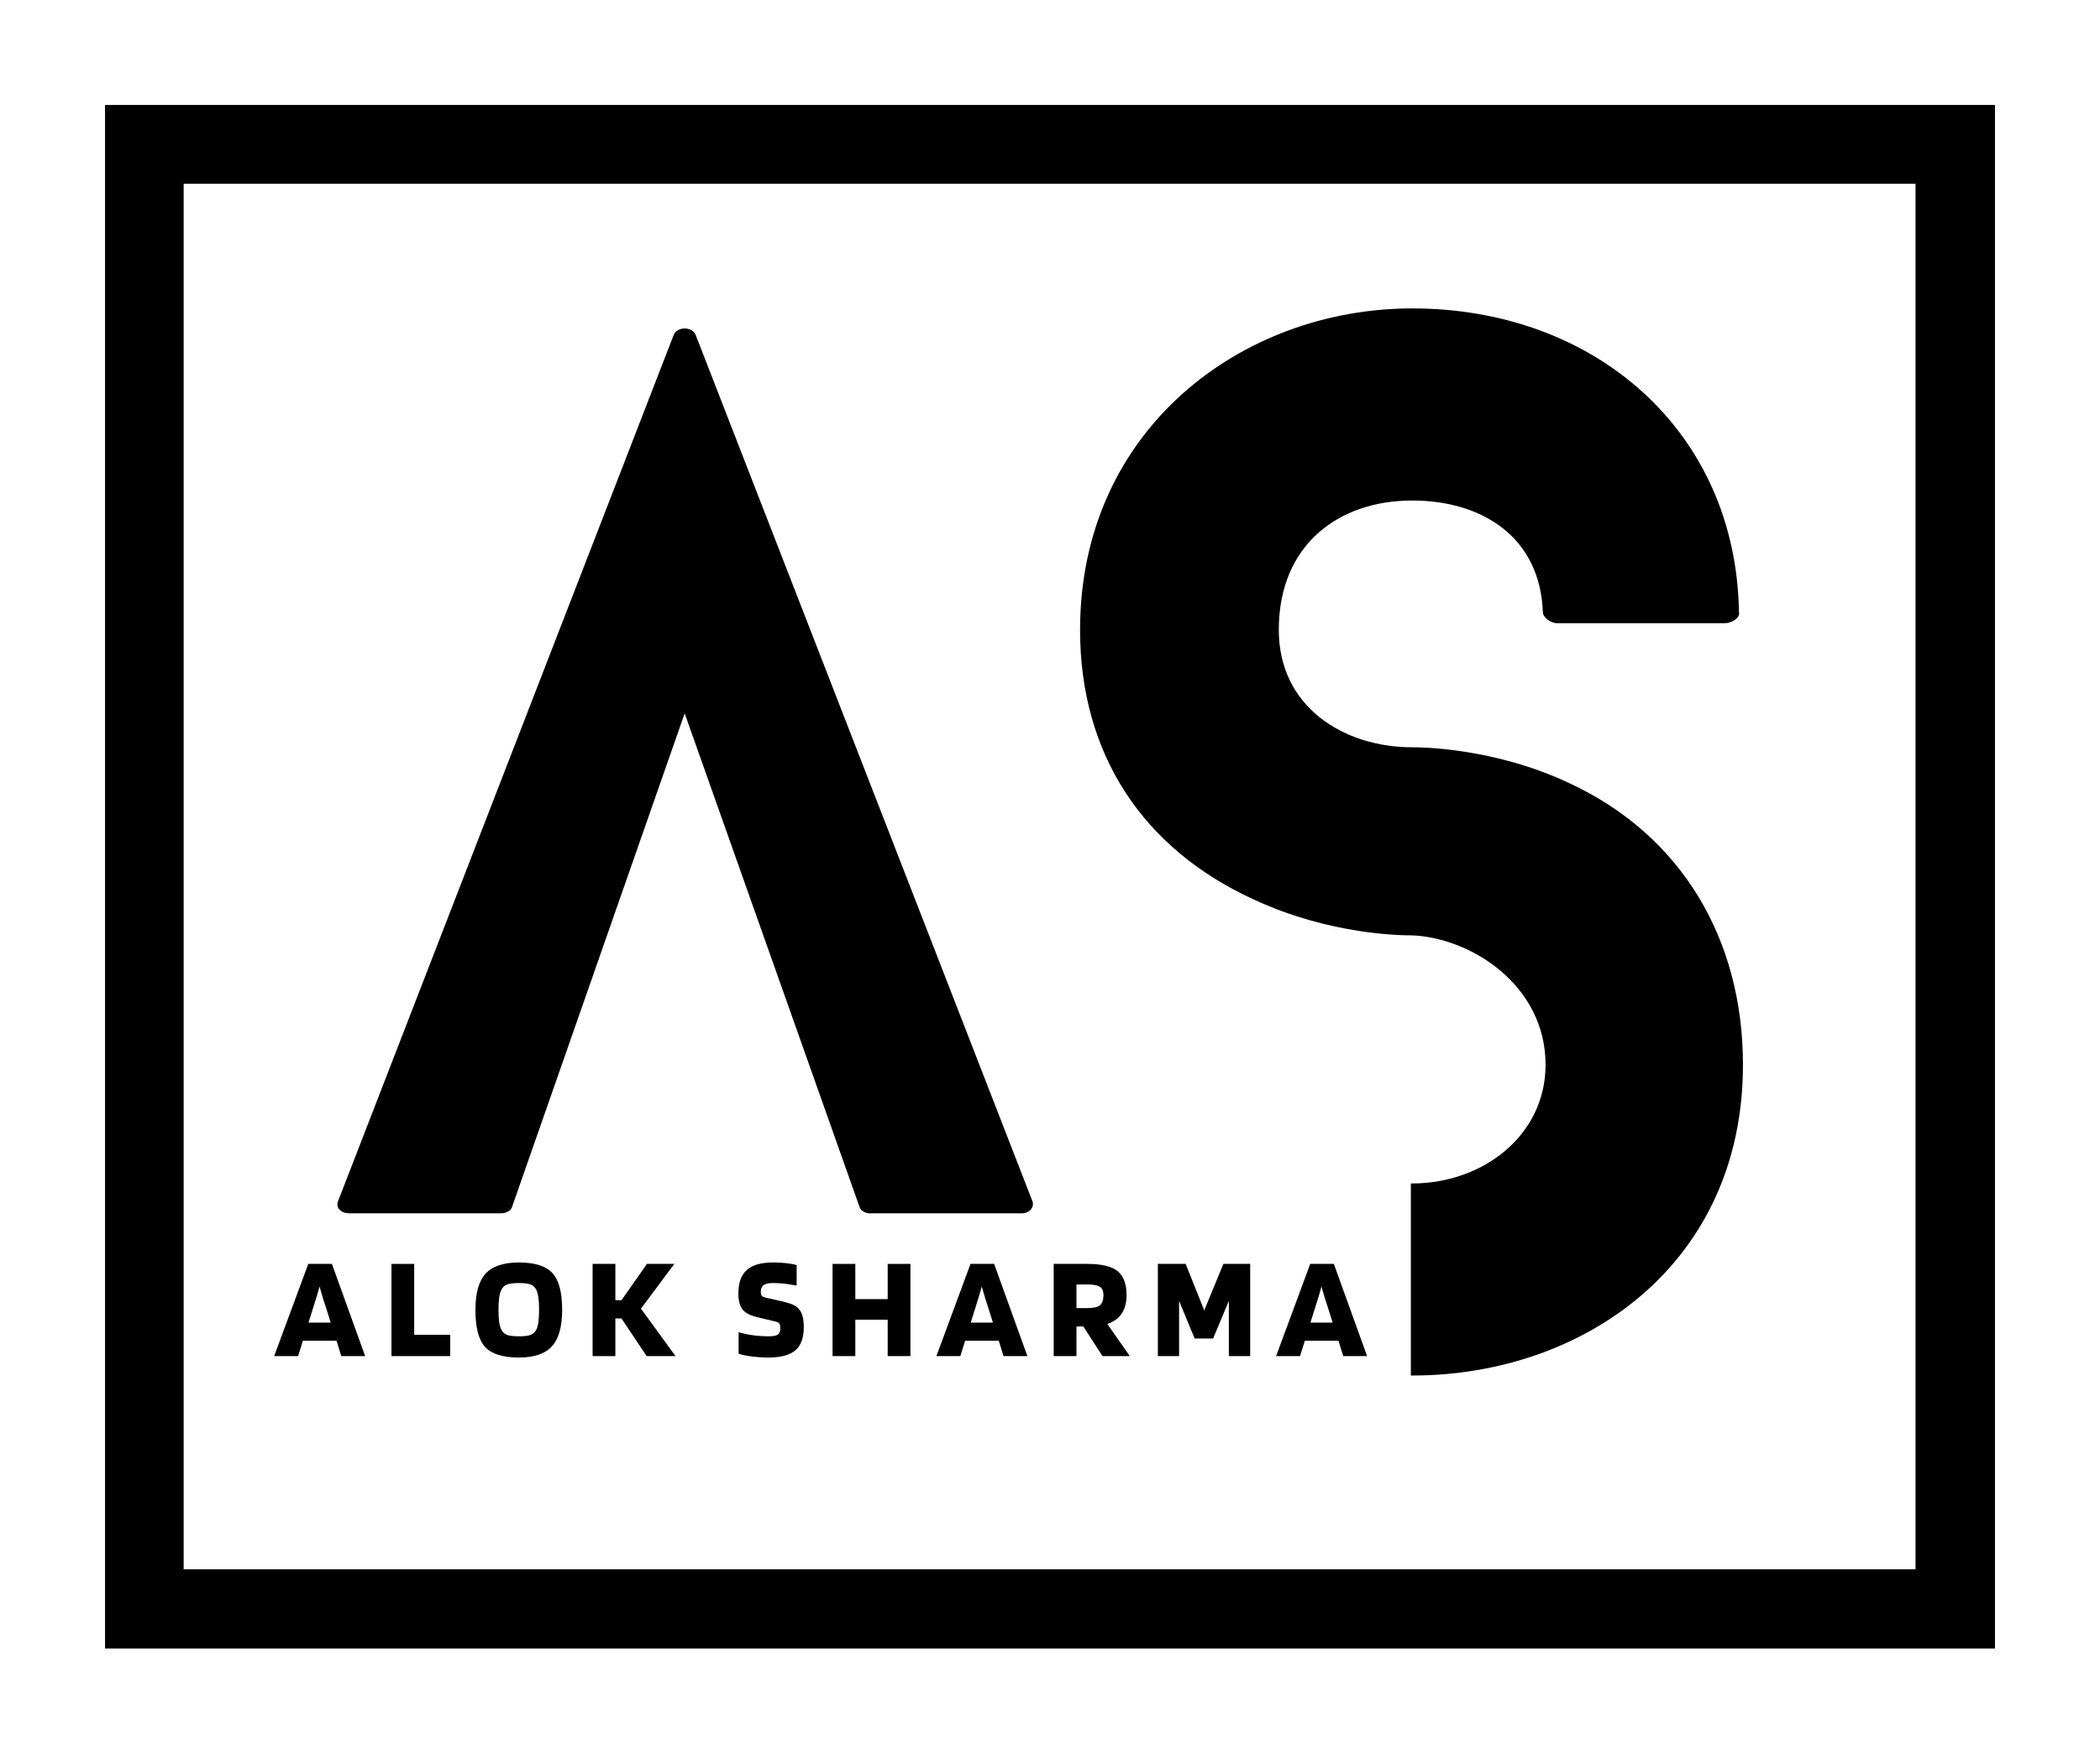 <svg xmlns="http://www.w3.org/2000/svg" xmlns:xlink="http://www.w3.org/1999/xlink" zoomAndPan="magnify" preserveAspectRatio="xMidYMid meet" version="1.0" viewBox="38.76 48.45 300 250.5"><defs><g/><clipPath id="3664292cd0"><path d="M 53.762 63.445 L 323.758 63.445 L 323.758 283.945 L 53.762 283.945 Z M 53.762 63.445 " clip-rule="nonzero"/></clipPath></defs><g clip-path="url(#3664292cd0)"><path stroke-linecap="butt" transform="matrix(0.749, 0, 0, 0.75, 53.76, 63.446)" fill="none" stroke-linejoin="miter" d="M 0.002 -0 L 360.325 -0 L 360.325 293.906 L 0.002 293.906 L 0.002 -0 " stroke="#000000" stroke-width="30" stroke-opacity="1" stroke-miterlimit="4"/></g><g fill="#000000" fill-opacity="1"><g transform="translate(86.961, 221.77)"><g><path d="M 99.223 -1.895 L 51.191 -125.449 C 50.715 -126.711 48.504 -126.711 48.031 -125.449 L 0.156 -1.895 C -0.316 -0.949 0.316 0 1.738 0 L 23.383 0 C 24.016 0 24.805 -0.316 24.965 -0.949 L 49.609 -71.414 L 74.574 -0.949 C 74.73 -0.316 75.523 0 75.996 0 L 97.801 0 C 98.906 0 99.695 -0.949 99.223 -1.895 Z M 99.223 -1.895 "/></g></g></g><g fill="#000000" fill-opacity="1"><g transform="translate(193.055, 244.945)"><g><path d="M 69.93 -84.602 C 59.07 -89.746 48.398 -89.746 47.445 -89.746 C 37.727 -89.746 28.391 -95.465 28.391 -106.516 C 28.391 -118.711 36.965 -124.996 47.445 -124.996 C 57.355 -124.996 65.738 -119.852 66.117 -108.992 C 66.117 -108.422 67.07 -107.469 68.215 -107.469 L 92.035 -107.469 C 93.367 -107.469 94.32 -108.422 94.129 -108.992 C 93.75 -134.906 73.551 -152.438 47.445 -152.438 C 23.055 -152.438 0 -135.098 0 -106.516 C 0 -88.793 8.957 -75.266 24.77 -68.023 C 35.824 -62.879 46.113 -62.879 47.445 -62.879 C 56.02 -62.5 66.5 -55.641 66.5 -44.398 C 66.5 -34.297 57.543 -27.438 47.445 -27.438 C 47.445 -27.438 47.445 -27.438 47.254 -27.438 L 47.254 0 C 47.445 0 47.445 0 47.445 0 C 71.836 0 94.699 -15.816 94.699 -44.398 C 94.699 -62.309 85.938 -77.172 69.93 -84.602 Z M 69.93 -84.602 "/></g></g></g><g fill="#000000" fill-opacity="1"><g transform="translate(77.988, 242.17)"><g><path d="M 3.359 0 L -0.062 0 L 4.812 -13.172 L 8.188 -13.172 L 12.938 0 L 9.531 0 L 8.844 -2.203 L 4.047 -2.203 Z M 6.422 -9.938 C 6.316 -9.539 6.195 -9.117 6.062 -8.672 C 5.926 -8.234 5.703 -7.52 5.391 -6.531 L 4.844 -4.781 L 8.016 -4.781 L 7.469 -6.531 C 7.289 -7.062 7.109 -7.625 6.922 -8.219 C 6.742 -8.812 6.578 -9.383 6.422 -9.938 Z M 6.422 -9.938 "/></g></g></g><g fill="#000000" fill-opacity="1"><g transform="translate(93.667, 242.17)"><g><path d="M 9.406 -3.047 L 9.406 0 L 1.016 0 L 1.016 -13.172 L 4.266 -13.172 L 4.266 -3.047 Z M 9.406 -3.047 "/></g></g></g><g fill="#000000" fill-opacity="1"><g transform="translate(106.115, 242.17)"><g><path d="M 12.953 -6.594 C 12.953 -4.195 12.461 -2.461 11.484 -1.391 C 10.516 -0.328 8.941 0.203 6.766 0.203 C 4.484 0.203 2.879 -0.297 1.953 -1.297 C 1.023 -2.305 0.562 -4.07 0.562 -6.594 C 0.562 -8.988 1.047 -10.719 2.016 -11.781 C 2.992 -12.844 4.578 -13.375 6.766 -13.375 C 9.047 -13.375 10.645 -12.867 11.562 -11.859 C 12.488 -10.859 12.953 -9.102 12.953 -6.594 Z M 4.266 -3.781 C 4.441 -3.426 4.707 -3.176 5.062 -3.031 C 5.426 -2.895 5.992 -2.828 6.766 -2.828 C 7.535 -2.828 8.098 -2.895 8.453 -3.031 C 8.805 -3.176 9.078 -3.426 9.266 -3.781 C 9.398 -4.062 9.5 -4.426 9.562 -4.875 C 9.625 -5.32 9.656 -5.895 9.656 -6.594 C 9.656 -7.312 9.625 -7.895 9.562 -8.344 C 9.5 -8.801 9.398 -9.172 9.266 -9.453 C 9.098 -9.816 8.832 -10.07 8.469 -10.219 C 8.113 -10.363 7.547 -10.438 6.766 -10.438 C 5.984 -10.438 5.41 -10.363 5.047 -10.219 C 4.691 -10.07 4.43 -9.816 4.266 -9.453 C 4.117 -9.172 4.016 -8.801 3.953 -8.344 C 3.891 -7.895 3.859 -7.312 3.859 -6.594 C 3.859 -5.895 3.891 -5.32 3.953 -4.875 C 4.016 -4.426 4.117 -4.062 4.266 -3.781 Z M 4.266 -3.781 "/></g></g></g><g fill="#000000" fill-opacity="1"><g transform="translate(122.403, 242.17)"><g><path d="M 7.922 -6.781 L 12.859 0 L 8.734 0 L 5.141 -5.375 L 4.266 -5.375 L 4.266 0 L 1.016 0 L 1.016 -13.172 L 4.266 -13.172 L 4.266 -7.984 L 5.141 -7.984 L 8.781 -13.172 L 12.688 -13.172 Z M 7.922 -6.781 "/></g></g></g><g fill="#000000" fill-opacity="1"><g transform="translate(137.768, 242.17)"><g/></g></g><g fill="#000000" fill-opacity="1"><g transform="translate(143.647, 242.17)"><g><path d="M 6 -4.906 L 3.344 -5.547 C 2.281 -5.797 1.555 -6.176 1.172 -6.688 C 0.785 -7.207 0.594 -7.953 0.594 -8.922 C 0.594 -10.453 0.992 -11.578 1.797 -12.297 C 2.598 -13.016 3.848 -13.375 5.547 -13.375 C 6.242 -13.375 6.863 -13.344 7.406 -13.281 C 7.957 -13.227 8.461 -13.133 8.922 -13 L 8.922 -10.078 C 7.859 -10.266 7.125 -10.367 6.719 -10.391 C 6.32 -10.422 5.91 -10.438 5.484 -10.438 C 4.891 -10.438 4.457 -10.336 4.188 -10.141 C 3.926 -9.941 3.797 -9.613 3.797 -9.156 C 3.797 -8.926 3.836 -8.754 3.922 -8.641 C 4.004 -8.523 4.164 -8.438 4.406 -8.375 L 6.938 -7.797 C 7.656 -7.617 8.176 -7.453 8.5 -7.297 C 8.82 -7.141 9.082 -6.93 9.281 -6.672 C 9.508 -6.41 9.676 -6.066 9.781 -5.641 C 9.883 -5.223 9.938 -4.711 9.938 -4.109 C 9.938 -2.586 9.531 -1.488 8.719 -0.812 C 7.906 -0.133 6.645 0.203 4.938 0.203 C 4.07 0.203 3.242 0.148 2.453 0.047 C 1.672 -0.055 1.062 -0.188 0.625 -0.344 L 0.625 -3.422 C 1.188 -3.242 1.852 -3.098 2.625 -2.984 C 3.395 -2.879 4.164 -2.828 4.938 -2.828 C 5.551 -2.828 5.977 -2.906 6.219 -3.062 C 6.457 -3.219 6.578 -3.523 6.578 -3.984 C 6.578 -4.285 6.535 -4.5 6.453 -4.625 C 6.379 -4.758 6.227 -4.852 6 -4.906 Z M 6 -4.906 "/></g></g></g><g fill="#000000" fill-opacity="1"><g transform="translate(156.682, 242.17)"><g><path d="M 4.266 0 L 1.016 0 L 1.016 -13.172 L 4.266 -13.172 L 4.266 -8.141 L 8.891 -8.141 L 8.891 -13.172 L 12.141 -13.172 L 12.141 0 L 8.891 0 L 8.891 -5.203 L 4.266 -5.203 Z M 4.266 0 "/></g></g></g><g fill="#000000" fill-opacity="1"><g transform="translate(172.592, 242.17)"><g><path d="M 3.359 0 L -0.062 0 L 4.812 -13.172 L 8.188 -13.172 L 12.938 0 L 9.531 0 L 8.844 -2.203 L 4.047 -2.203 Z M 6.422 -9.938 C 6.316 -9.539 6.195 -9.117 6.062 -8.672 C 5.926 -8.234 5.703 -7.52 5.391 -6.531 L 4.844 -4.781 L 8.016 -4.781 L 7.469 -6.531 C 7.289 -7.062 7.109 -7.625 6.922 -8.219 C 6.742 -8.812 6.578 -9.383 6.422 -9.938 Z M 6.422 -9.938 "/></g></g></g><g fill="#000000" fill-opacity="1"><g transform="translate(188.272, 242.17)"><g><path d="M 4.266 -4.234 L 4.266 0 L 1.016 0 L 1.016 -13.172 L 5.812 -13.172 C 7.844 -13.172 9.285 -12.828 10.141 -12.141 C 10.992 -11.453 11.422 -10.312 11.422 -8.719 C 11.422 -7.633 11.191 -6.754 10.734 -6.078 C 10.285 -5.398 9.598 -4.906 8.672 -4.594 L 11.891 0 L 7.984 0 L 5.25 -4.234 Z M 8.125 -8.719 C 8.125 -9.281 7.957 -9.672 7.625 -9.891 C 7.289 -10.117 6.688 -10.234 5.812 -10.234 L 4.266 -10.234 L 4.266 -6.859 L 5.812 -6.859 C 6.688 -6.859 7.289 -6.992 7.625 -7.266 C 7.957 -7.547 8.125 -8.031 8.125 -8.719 Z M 8.125 -8.719 "/></g></g></g><g fill="#000000" fill-opacity="1"><g transform="translate(203.154, 242.17)"><g><path d="M 14.203 -13.172 L 14.203 0 L 11.156 0 L 11.156 -7.891 L 8.906 -2.516 L 6.266 -2.516 L 4.047 -7.891 L 4.047 0 L 1.016 0 L 1.016 -13.172 L 4.984 -13.172 L 7.641 -6.531 L 10.375 -13.172 Z M 14.203 -13.172 "/></g></g></g><g fill="#000000" fill-opacity="1"><g transform="translate(221.122, 242.17)"><g><path d="M 3.359 0 L -0.062 0 L 4.812 -13.172 L 8.188 -13.172 L 12.938 0 L 9.531 0 L 8.844 -2.203 L 4.047 -2.203 Z M 6.422 -9.938 C 6.316 -9.539 6.195 -9.117 6.062 -8.672 C 5.926 -8.234 5.703 -7.52 5.391 -6.531 L 4.844 -4.781 L 8.016 -4.781 L 7.469 -6.531 C 7.289 -7.062 7.109 -7.625 6.922 -8.219 C 6.742 -8.812 6.578 -9.383 6.422 -9.938 Z M 6.422 -9.938 "/></g></g></g></svg>
